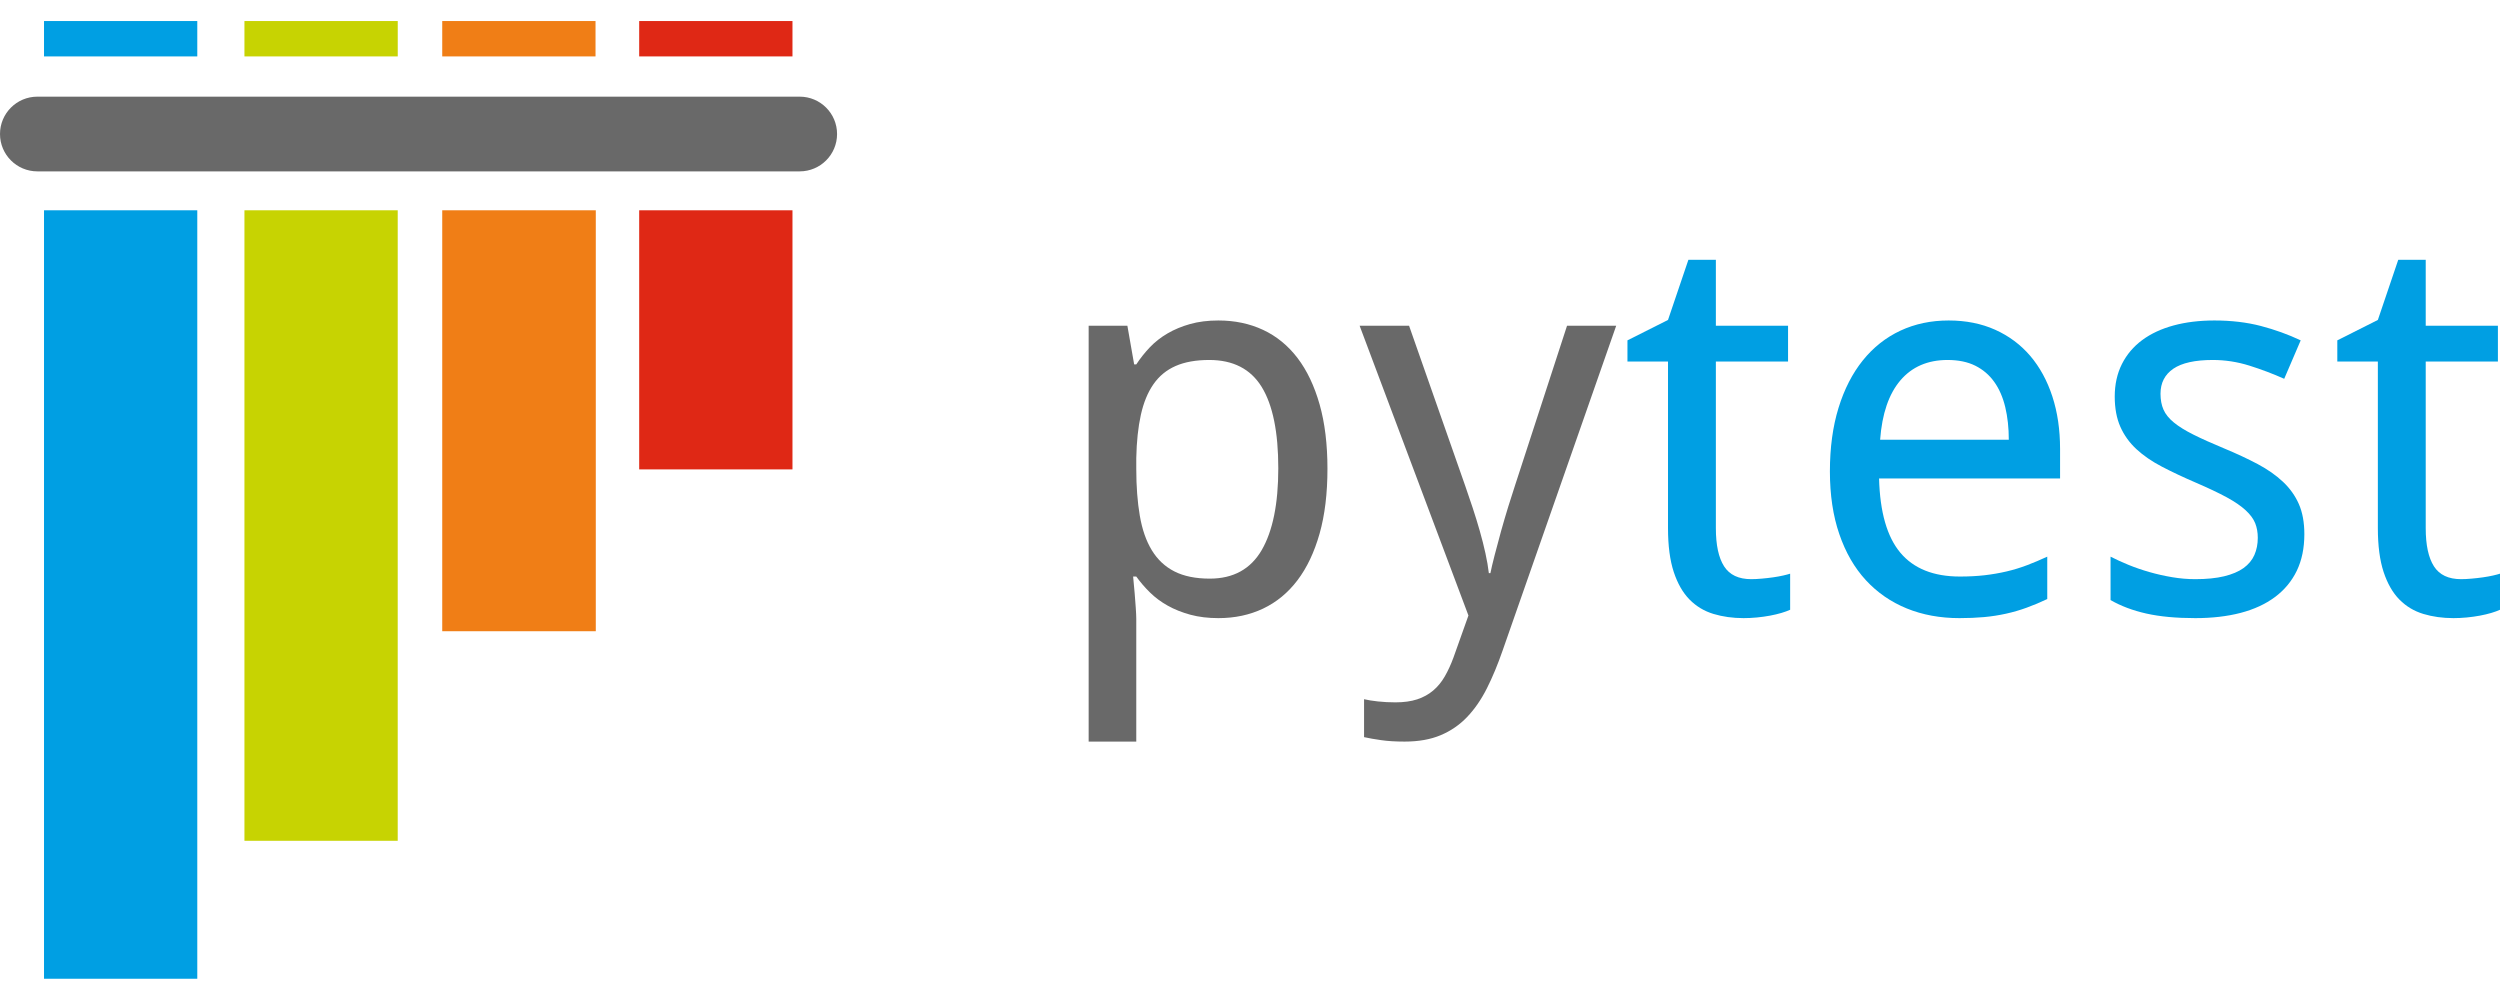 <svg width="104" height="41" viewBox="0 0 104 41" fill="none" xmlns="http://www.w3.org/2000/svg">
<path d="M1.554 4.021H33.268C34.126 4.021 34.822 4.717 34.822 5.575C34.822 6.433 34.126 7.129 33.268 7.129H1.554C0.696 7.129 0 6.433 0 5.575C0 4.717 0.696 4.021 1.554 4.021Z" fill="#696969"/>
<path d="M1.831 0.875H8.207V2.347H1.831V0.875Z" fill="#009FE3"/>
<path d="M10.169 0.875H16.546V2.347H10.169V0.875Z" fill="#C7D302"/>
<path d="M18.397 0.875H24.774V2.347H18.397V0.875Z" fill="#F07E16"/>
<path d="M26.59 0.875H32.967V2.347H26.59V0.875Z" fill="#DF2815"/>
<path d="M26.59 8.748H32.967V19.527H26.59V8.748Z" fill="#DF2815"/>
<path d="M18.397 8.748H24.785V26.259H18.397V8.748Z" fill="#F07E16"/>
<path d="M10.169 8.748H16.545V34.977H10.169V8.748Z" fill="#C7D302"/>
<path d="M1.831 8.748H8.207V40.716H1.831V8.748Z" fill="#009FE3"/>
<path d="M50.685 25.714C50.257 25.714 49.869 25.667 49.521 25.573C49.173 25.478 48.859 25.353 48.58 25.197C48.3 25.041 48.054 24.858 47.84 24.648C47.626 24.438 47.435 24.216 47.269 23.984H47.138C47.16 24.231 47.181 24.466 47.203 24.691C47.218 24.88 47.232 25.074 47.247 25.273C47.261 25.473 47.269 25.631 47.269 25.747V30.85H45.288V13.55H46.899L47.181 15.16H47.269C47.435 14.906 47.624 14.668 47.834 14.447C48.045 14.226 48.289 14.034 48.569 13.871C48.848 13.707 49.162 13.577 49.51 13.479C49.858 13.381 50.25 13.332 50.685 13.332C51.367 13.332 51.987 13.463 52.546 13.724C53.104 13.985 53.581 14.375 53.977 14.893C54.372 15.412 54.678 16.056 54.896 16.825C55.114 17.594 55.222 18.486 55.222 19.501C55.222 20.524 55.114 21.422 54.896 22.194C54.678 22.967 54.372 23.614 53.977 24.136C53.581 24.659 53.104 25.052 52.546 25.317C51.987 25.582 51.367 25.714 50.685 25.714ZM50.304 14.975C49.753 14.975 49.287 15.058 48.906 15.225C48.525 15.392 48.217 15.646 47.981 15.987C47.745 16.328 47.571 16.752 47.459 17.26C47.347 17.768 47.283 18.366 47.269 19.055V19.501C47.269 20.234 47.318 20.885 47.416 21.454C47.513 22.024 47.68 22.503 47.916 22.891C48.152 23.279 48.465 23.573 48.857 23.772C49.249 23.971 49.739 24.071 50.326 24.071C51.305 24.071 52.025 23.676 52.486 22.885C52.946 22.095 53.177 20.959 53.177 19.48C53.177 17.971 52.946 16.843 52.486 16.096C52.025 15.349 51.298 14.975 50.304 14.975Z" fill="#696969"/>
<path d="M56.56 13.55H58.617L60.956 20.22C61.058 20.51 61.161 20.814 61.266 21.134C61.372 21.453 61.469 21.772 61.56 22.091C61.651 22.41 61.729 22.718 61.794 23.016C61.859 23.313 61.907 23.589 61.936 23.843H62.001C62.037 23.662 62.095 23.415 62.175 23.103C62.255 22.791 62.344 22.459 62.441 22.107C62.539 21.756 62.641 21.409 62.746 21.068C62.851 20.727 62.944 20.437 63.024 20.198L65.189 13.55H67.234L62.512 27.053C62.309 27.64 62.09 28.168 61.854 28.636C61.618 29.104 61.344 29.501 61.032 29.827C60.721 30.154 60.354 30.406 59.934 30.583C59.513 30.761 59.012 30.85 58.432 30.85C58.055 30.85 57.728 30.83 57.453 30.79C57.177 30.75 56.941 30.709 56.745 30.665V29.087C56.898 29.124 57.09 29.154 57.322 29.18C57.554 29.205 57.797 29.218 58.051 29.218C58.399 29.218 58.7 29.176 58.954 29.093C59.208 29.009 59.429 28.888 59.618 28.728C59.807 28.569 59.968 28.373 60.102 28.141C60.236 27.909 60.358 27.644 60.467 27.346L61.087 25.605L56.56 13.55Z" fill="#696969"/>
<path d="M72.849 24.093C72.979 24.093 73.126 24.086 73.29 24.071C73.453 24.057 73.61 24.039 73.763 24.017C73.915 23.995 74.055 23.97 74.182 23.941C74.309 23.912 74.405 23.886 74.47 23.865V25.366C74.376 25.41 74.256 25.453 74.111 25.497C73.966 25.54 73.806 25.578 73.632 25.611C73.458 25.643 73.277 25.669 73.088 25.687C72.9 25.705 72.715 25.714 72.533 25.714C72.084 25.714 71.666 25.656 71.282 25.54C70.897 25.424 70.566 25.225 70.286 24.942C70.007 24.659 69.788 24.276 69.628 23.794C69.469 23.311 69.389 22.704 69.389 21.971V15.04H67.702V14.159L69.389 13.31L70.237 10.808H71.38V13.55H74.383V15.04H71.38V21.971C71.38 22.675 71.494 23.204 71.723 23.56C71.951 23.915 72.326 24.093 72.849 24.093Z" fill="#009FE3"/>
<path d="M81.51 25.714C80.712 25.714 79.983 25.58 79.323 25.312C78.663 25.043 78.095 24.651 77.62 24.136C77.145 23.621 76.777 22.983 76.516 22.221C76.254 21.46 76.124 20.589 76.124 19.61C76.124 18.624 76.244 17.742 76.483 16.966C76.722 16.19 77.06 15.532 77.495 14.991C77.93 14.451 78.451 14.039 79.056 13.756C79.662 13.473 80.331 13.332 81.064 13.332C81.782 13.332 82.427 13.461 83 13.718C83.573 13.976 84.059 14.338 84.459 14.806C84.857 15.274 85.164 15.836 85.378 16.493C85.592 17.149 85.699 17.877 85.699 18.674V19.904H78.169C78.206 21.304 78.501 22.334 79.056 22.994C79.611 23.654 80.436 23.984 81.532 23.984C81.901 23.984 82.244 23.966 82.56 23.93C82.875 23.893 83.18 23.841 83.474 23.772C83.767 23.703 84.052 23.616 84.328 23.511C84.603 23.406 84.883 23.288 85.166 23.157V24.92C84.876 25.058 84.591 25.177 84.311 25.279C84.032 25.381 83.746 25.464 83.452 25.529C83.158 25.594 82.854 25.642 82.538 25.671C82.222 25.7 81.88 25.714 81.51 25.714ZM81.02 14.975C80.193 14.975 79.539 15.258 79.056 15.824C78.574 16.39 78.293 17.213 78.213 18.294H83.566C83.566 17.8 83.517 17.349 83.419 16.939C83.321 16.529 83.169 16.179 82.962 15.889C82.756 15.599 82.493 15.374 82.174 15.214C81.854 15.055 81.47 14.975 81.02 14.975Z" fill="#009FE3"/>
<path d="M95.861 22.221C95.861 22.802 95.756 23.309 95.546 23.745C95.335 24.18 95.032 24.544 94.637 24.838C94.242 25.132 93.765 25.351 93.206 25.497C92.648 25.642 92.02 25.714 91.324 25.714C90.533 25.714 89.855 25.651 89.289 25.524C88.724 25.397 88.227 25.21 87.799 24.963V23.157C88.024 23.273 88.274 23.387 88.549 23.5C88.825 23.612 89.115 23.712 89.42 23.799C89.725 23.886 90.038 23.957 90.361 24.011C90.684 24.066 91.005 24.093 91.324 24.093C91.796 24.093 92.196 24.053 92.526 23.973C92.856 23.893 93.125 23.779 93.332 23.631C93.538 23.482 93.689 23.3 93.783 23.087C93.877 22.872 93.924 22.635 93.924 22.374C93.924 22.149 93.888 21.946 93.816 21.765C93.743 21.583 93.611 21.404 93.418 21.226C93.226 21.048 92.963 20.869 92.63 20.687C92.296 20.506 91.868 20.303 91.346 20.078C90.823 19.853 90.354 19.632 89.937 19.414C89.52 19.197 89.166 18.954 88.876 18.685C88.586 18.417 88.363 18.107 88.207 17.755C88.051 17.403 87.973 16.984 87.973 16.498C87.973 15.991 88.073 15.539 88.272 15.144C88.472 14.748 88.753 14.416 89.115 14.148C89.478 13.88 89.913 13.677 90.421 13.539C90.929 13.401 91.495 13.332 92.118 13.332C92.822 13.332 93.466 13.408 94.05 13.56C94.633 13.713 95.187 13.912 95.709 14.159L95.023 15.758C94.552 15.548 94.068 15.365 93.571 15.209C93.074 15.053 92.568 14.975 92.053 14.975C91.313 14.975 90.766 15.097 90.41 15.339C90.055 15.582 89.877 15.929 89.877 16.379C89.877 16.633 89.919 16.854 90.002 17.042C90.085 17.231 90.229 17.409 90.432 17.575C90.635 17.742 90.907 17.911 91.248 18.081C91.589 18.252 92.013 18.442 92.521 18.653C93.043 18.87 93.509 19.088 93.919 19.305C94.329 19.523 94.679 19.768 94.969 20.04C95.259 20.312 95.48 20.622 95.633 20.97C95.785 21.318 95.861 21.735 95.861 22.221Z" fill="#009FE3"/>
<path d="M102.379 24.093C102.509 24.093 102.656 24.086 102.819 24.071C102.983 24.057 103.14 24.039 103.293 24.017C103.445 23.995 103.585 23.97 103.712 23.941C103.839 23.912 103.935 23.886 104 23.865V25.366C103.906 25.41 103.786 25.453 103.641 25.497C103.496 25.54 103.336 25.578 103.162 25.611C102.988 25.643 102.807 25.669 102.618 25.687C102.429 25.705 102.245 25.714 102.063 25.714C101.613 25.714 101.196 25.656 100.812 25.54C100.427 25.424 100.096 25.225 99.816 24.942C99.537 24.659 99.318 24.276 99.158 23.794C98.999 23.311 98.919 22.704 98.919 21.971V15.04H97.232V14.159L98.919 13.31L99.767 10.808H100.91V13.55H103.913V15.04H100.91V21.971C100.91 22.675 101.024 23.204 101.253 23.56C101.481 23.915 101.856 24.093 102.379 24.093Z" fill="#009FE3"/>
</svg>
